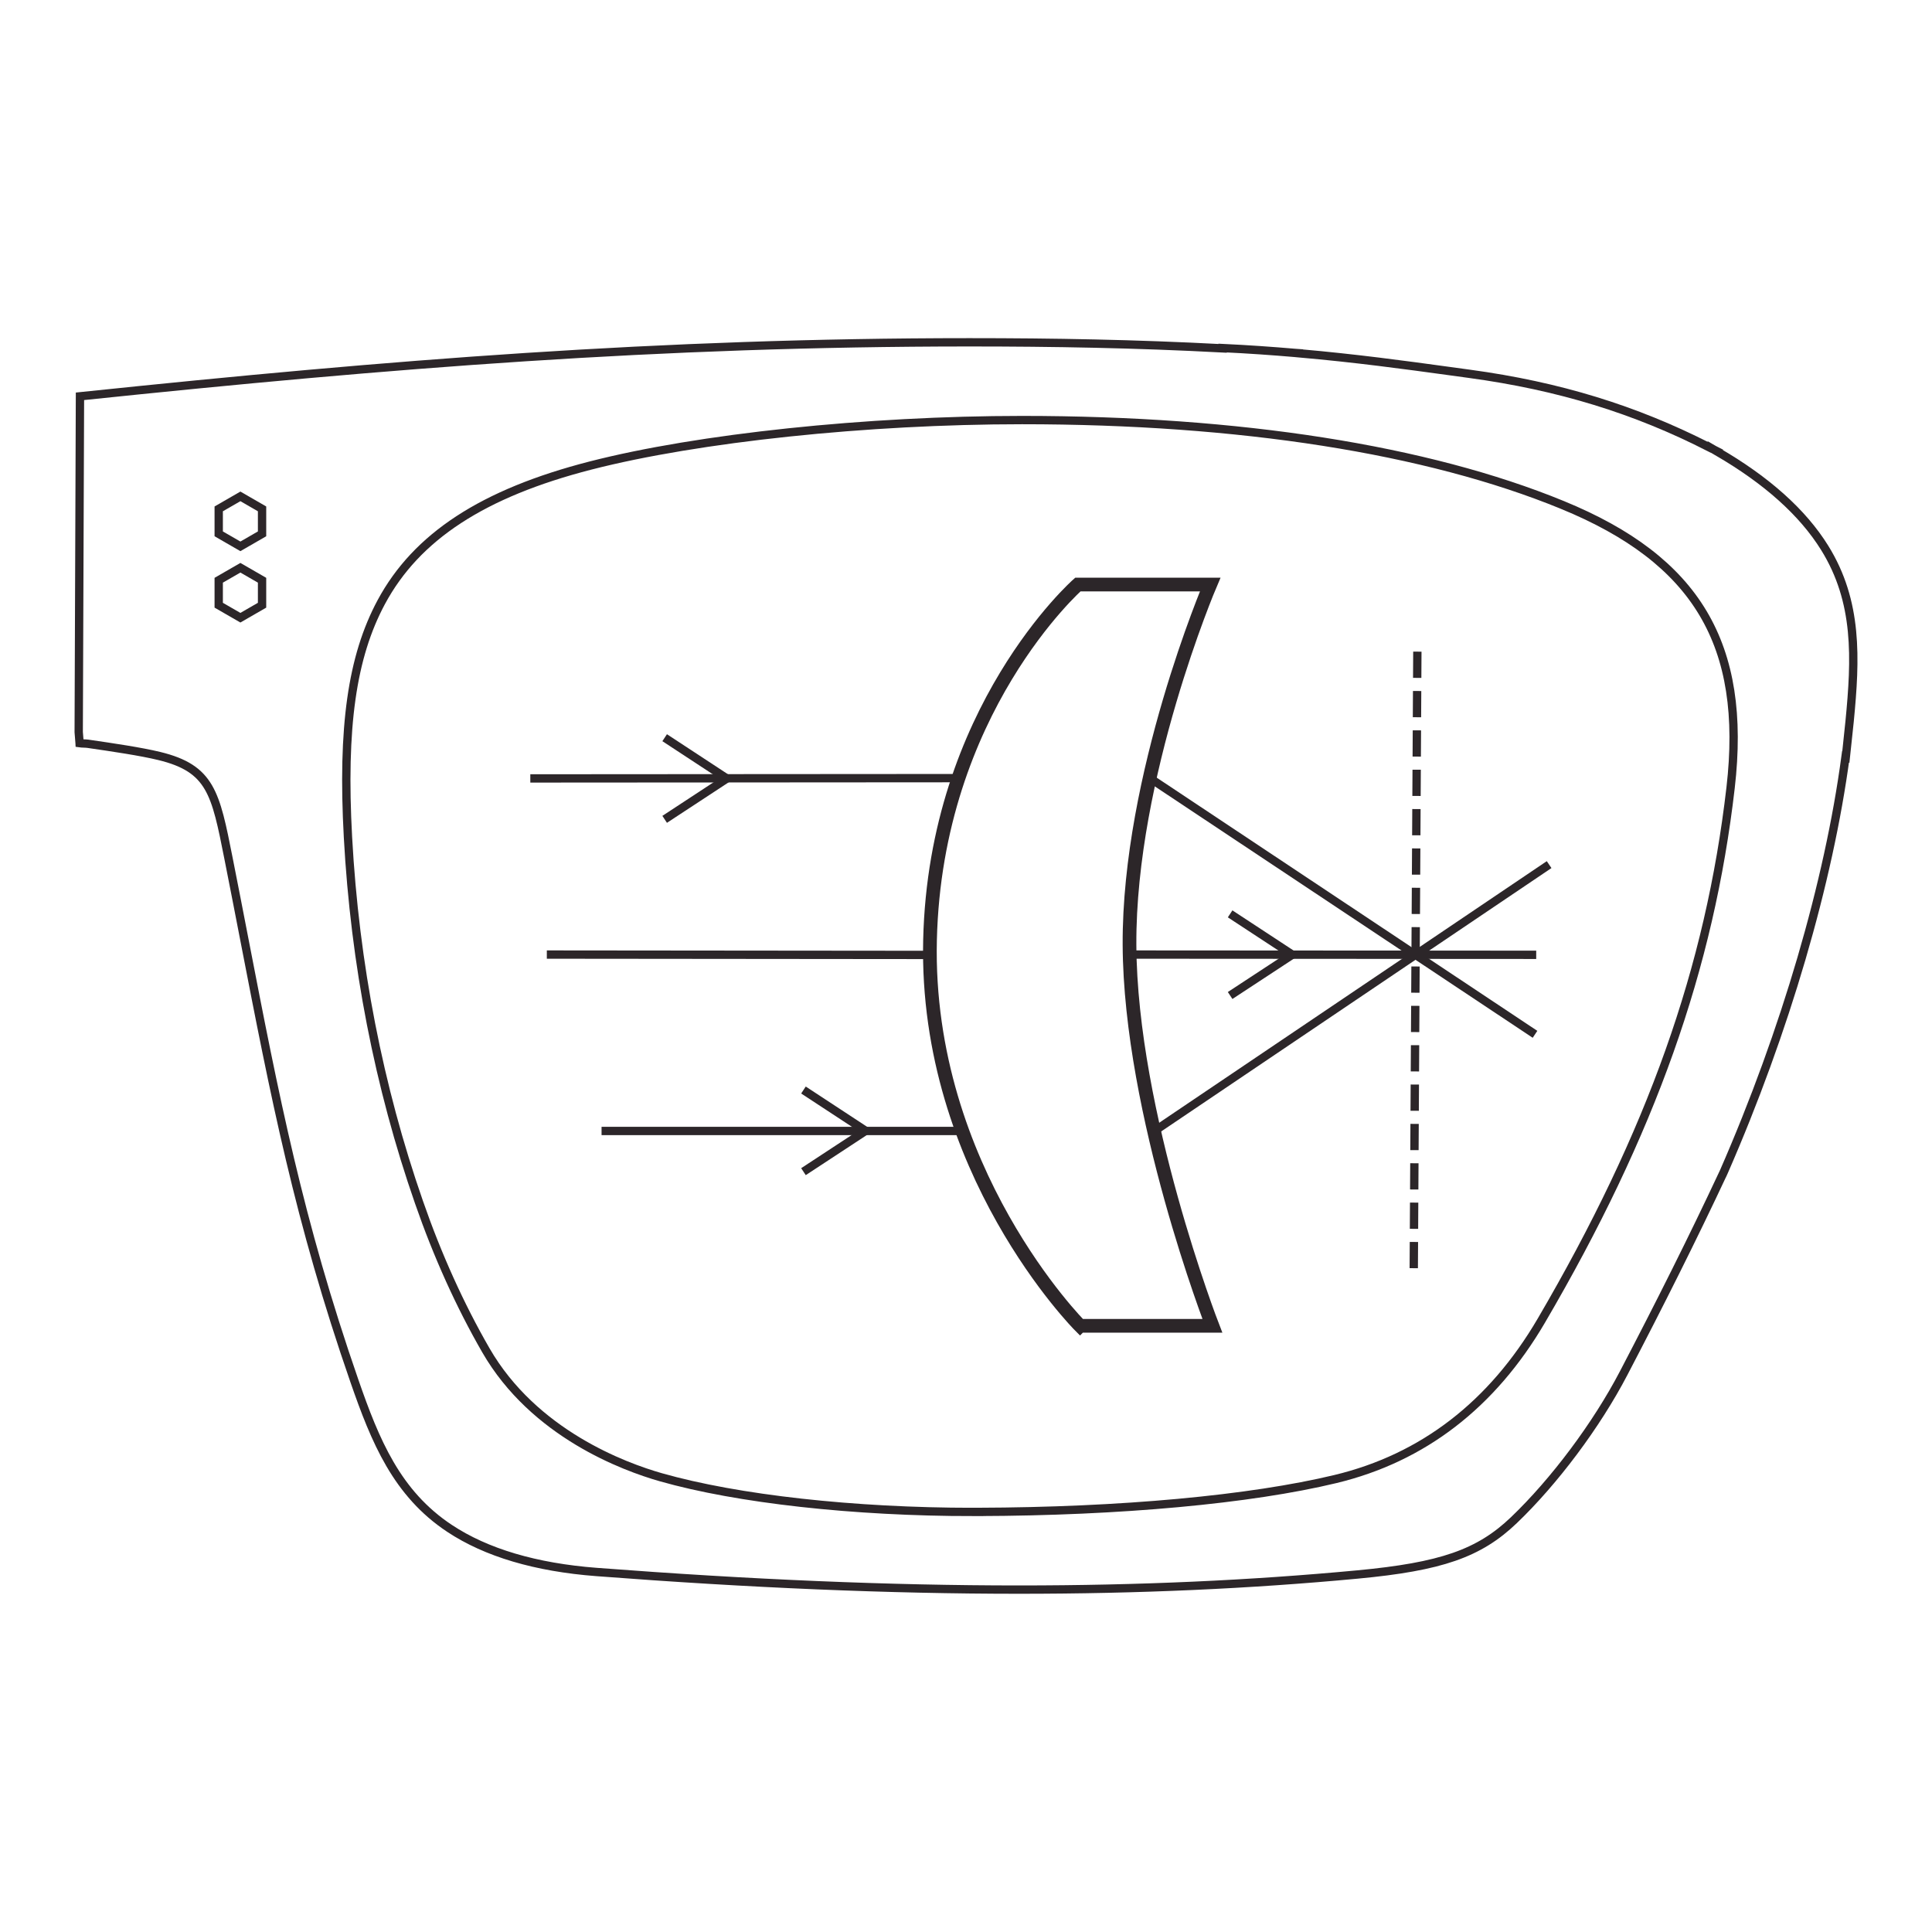 <svg viewBox="0 0 1000 1000" xmlns="http://www.w3.org/2000/svg" data-name="Layer 1" id="Layer_1">
  <path stroke-width="7.09" stroke-miterlimit="10" stroke="#2c2629" fill="none" d="M559.03,686.23h68.49s-42.5-109.6-42.89-197.24c-.39-87.65,41.77-186.44,41.77-186.44h-68.49s-73.75,64.94-76.53,184.02c-2.78,119.08,77.64,199.67,77.64,199.67Z"></path>
  <path stroke-width="4.31" stroke-miterlimit="10" stroke="#2c2629" fill="none" d="M636.71,515.27s28.2-18.5,32.2-21.13c-4-2.62-32.2-21.13-32.2-21.13"></path>
  <path stroke-width="4.31" stroke-miterlimit="10" stroke="#2c2629" fill="none" d="M344.03,424.09s28.2-18.5,32.2-21.13c-4-2.62-32.2-21.13-32.2-21.13"></path>
  <path stroke-width="4.31" stroke-miterlimit="10" stroke="#2c2629" fill="none" d="M415.87,606.45s28.2-18.5,32.2-21.13c-4-2.62-32.2-21.13-32.2-21.13"></path>
  <line stroke-width="4.31" stroke-miterlimit="10" stroke="#2c2629" fill="none" y2="402.76" x2="496.48" y1="402.91" x1="274.49"></line>
  <line stroke-width="4.31" stroke-miterlimit="10" stroke="#2c2629" fill="none" y2="494.27" x2="481.4" y1="494.08" x1="283.04"></line>
  <line stroke-width="4.31" stroke-miterlimit="10" stroke="#2c2629" fill="none" y2="494.21" x2="795.14" y1="494.08" x1="584.86"></line>
  <line stroke-width="4.31" stroke-miterlimit="10" stroke="#2c2629" fill="none" y2="585.39" x2="498.1" y1="585.39" x1="311.37"></line>
  <line stroke-width="4.31" stroke-miterlimit="10" stroke="#2c2629" fill="none" y2="535.36" x2="794.52" y1="402.42" x1="594.69"></line>
  <line stroke-width="4.31" stroke-miterlimit="10" stroke="#2c2629" fill="none" y2="447.52" x2="801.82" y1="585.52" x1="597.35"></line>
  <line stroke-width="4.31" stroke-miterlimit="10" stroke-dasharray="13.58 6.79" stroke="#2c2629" fill="none" y2="658.09" x2="731.75" y1="337.29" x1="733.62"></line>
  <path stroke-width="4.31" stroke-miterlimit="10" stroke="#2c2629" fill="none" d="M808.61,261.32c-70.13-28.72-166.83-43.89-279.62-43.89-80.02,0-167.68,9.23-223.34,23.53-55.66,14.3-90.08,36.77-108.31,70.71-15.18,28.29-20.34,64.68-17.23,121.72,3.59,65.57,15.95,129.1,36.74,188.83,9.64,27.77,21.31,53.55,34.63,76.67,24.88,43.16,71.65,60.34,90.61,65.74,39.66,11.28,99.91,17.95,161.61,17.95l-.02-.02h2.48c73.6-.2,141.07-6.41,185.1-17.02,45.22-10.89,81.05-38.46,106.52-81.96,56.96-97.32,87.18-182.41,97.98-275.89,8.55-74.09-17.52-117.86-87.14-146.36Z"></path>
  <path stroke-width="4.31" stroke-miterlimit="10" stroke="#2c2629" fill="none" d="M41.2,384.68c1.19.18,3.05.11,4.27.29,12.83,1.87,27.38,4,37,6.34,26.61,6.48,29.11,19.09,35.78,52.83,2.9,14.6,5.6,28.58,8.22,42.1,15.75,81.33,28.19,145.57,56.99,228.6,10.76,31.01,21.88,58.15,49.26,76.27,18.98,12.57,44.57,20.15,76.05,22.55,79.66,6.09,151.67,9.12,218.63,9.12h.04c62.04,0,119.75-2.62,175.17-7.82,43.29-4.06,62.96-10.89,80.96-28.11,21.05-20.15,42.82-49.29,56.77-76,18.75-35.89,35.83-69.95,51.5-103.43h.02c.08-.17.15-.34.23-.52.04-.08.08-.16.11-.24h0c31.91-72.95,54.36-150.13,63.04-214.93l.18.07c.49-4.31.93-8.74,1.38-13.17.13-1.21.26-2.42.38-3.62.05-.53.11-1.04.17-1.57,3.18-32.66,4.42-61.97-12.89-89.86-11.37-18.33-30.08-35.03-55.49-49.77l.06-.12c-.61-.32-1.23-.6-1.84-.92-.82-.47-1.59-.95-2.42-1.42l-.09.16c-38.3-19.56-77.83-31.73-124.01-38.01l-10.28-1.41c-23.24-3.19-48.75-6.67-78.1-9.24v-.04c-.58-.04-1.15-.08-1.73-.12-11.92-1.02-24.42-1.91-37.75-2.54v.16c-44.81-2.38-87.95-3.13-130.86-3.13h-.35c-160.03.04-299.02,11.13-458.46,27.77l-1.75.18-.65,173.8.46,5.72Z"></path>
  <polygon stroke-width="4.31" stroke-miterlimit="10" stroke="#2c2629" fill="none" points="113.21 263.39 113.21 276.32 124.43 282.79 135.64 276.32 135.64 263.39 124.43 256.92 113.21 263.39"></polygon>
  <polygon stroke-width="4.31" stroke-miterlimit="10" stroke="#2c2629" fill="none" points="113.21 300.33 113.21 313.26 124.43 319.73 135.64 313.26 135.64 300.33 124.43 293.86 113.21 300.33"></polygon>
</svg>